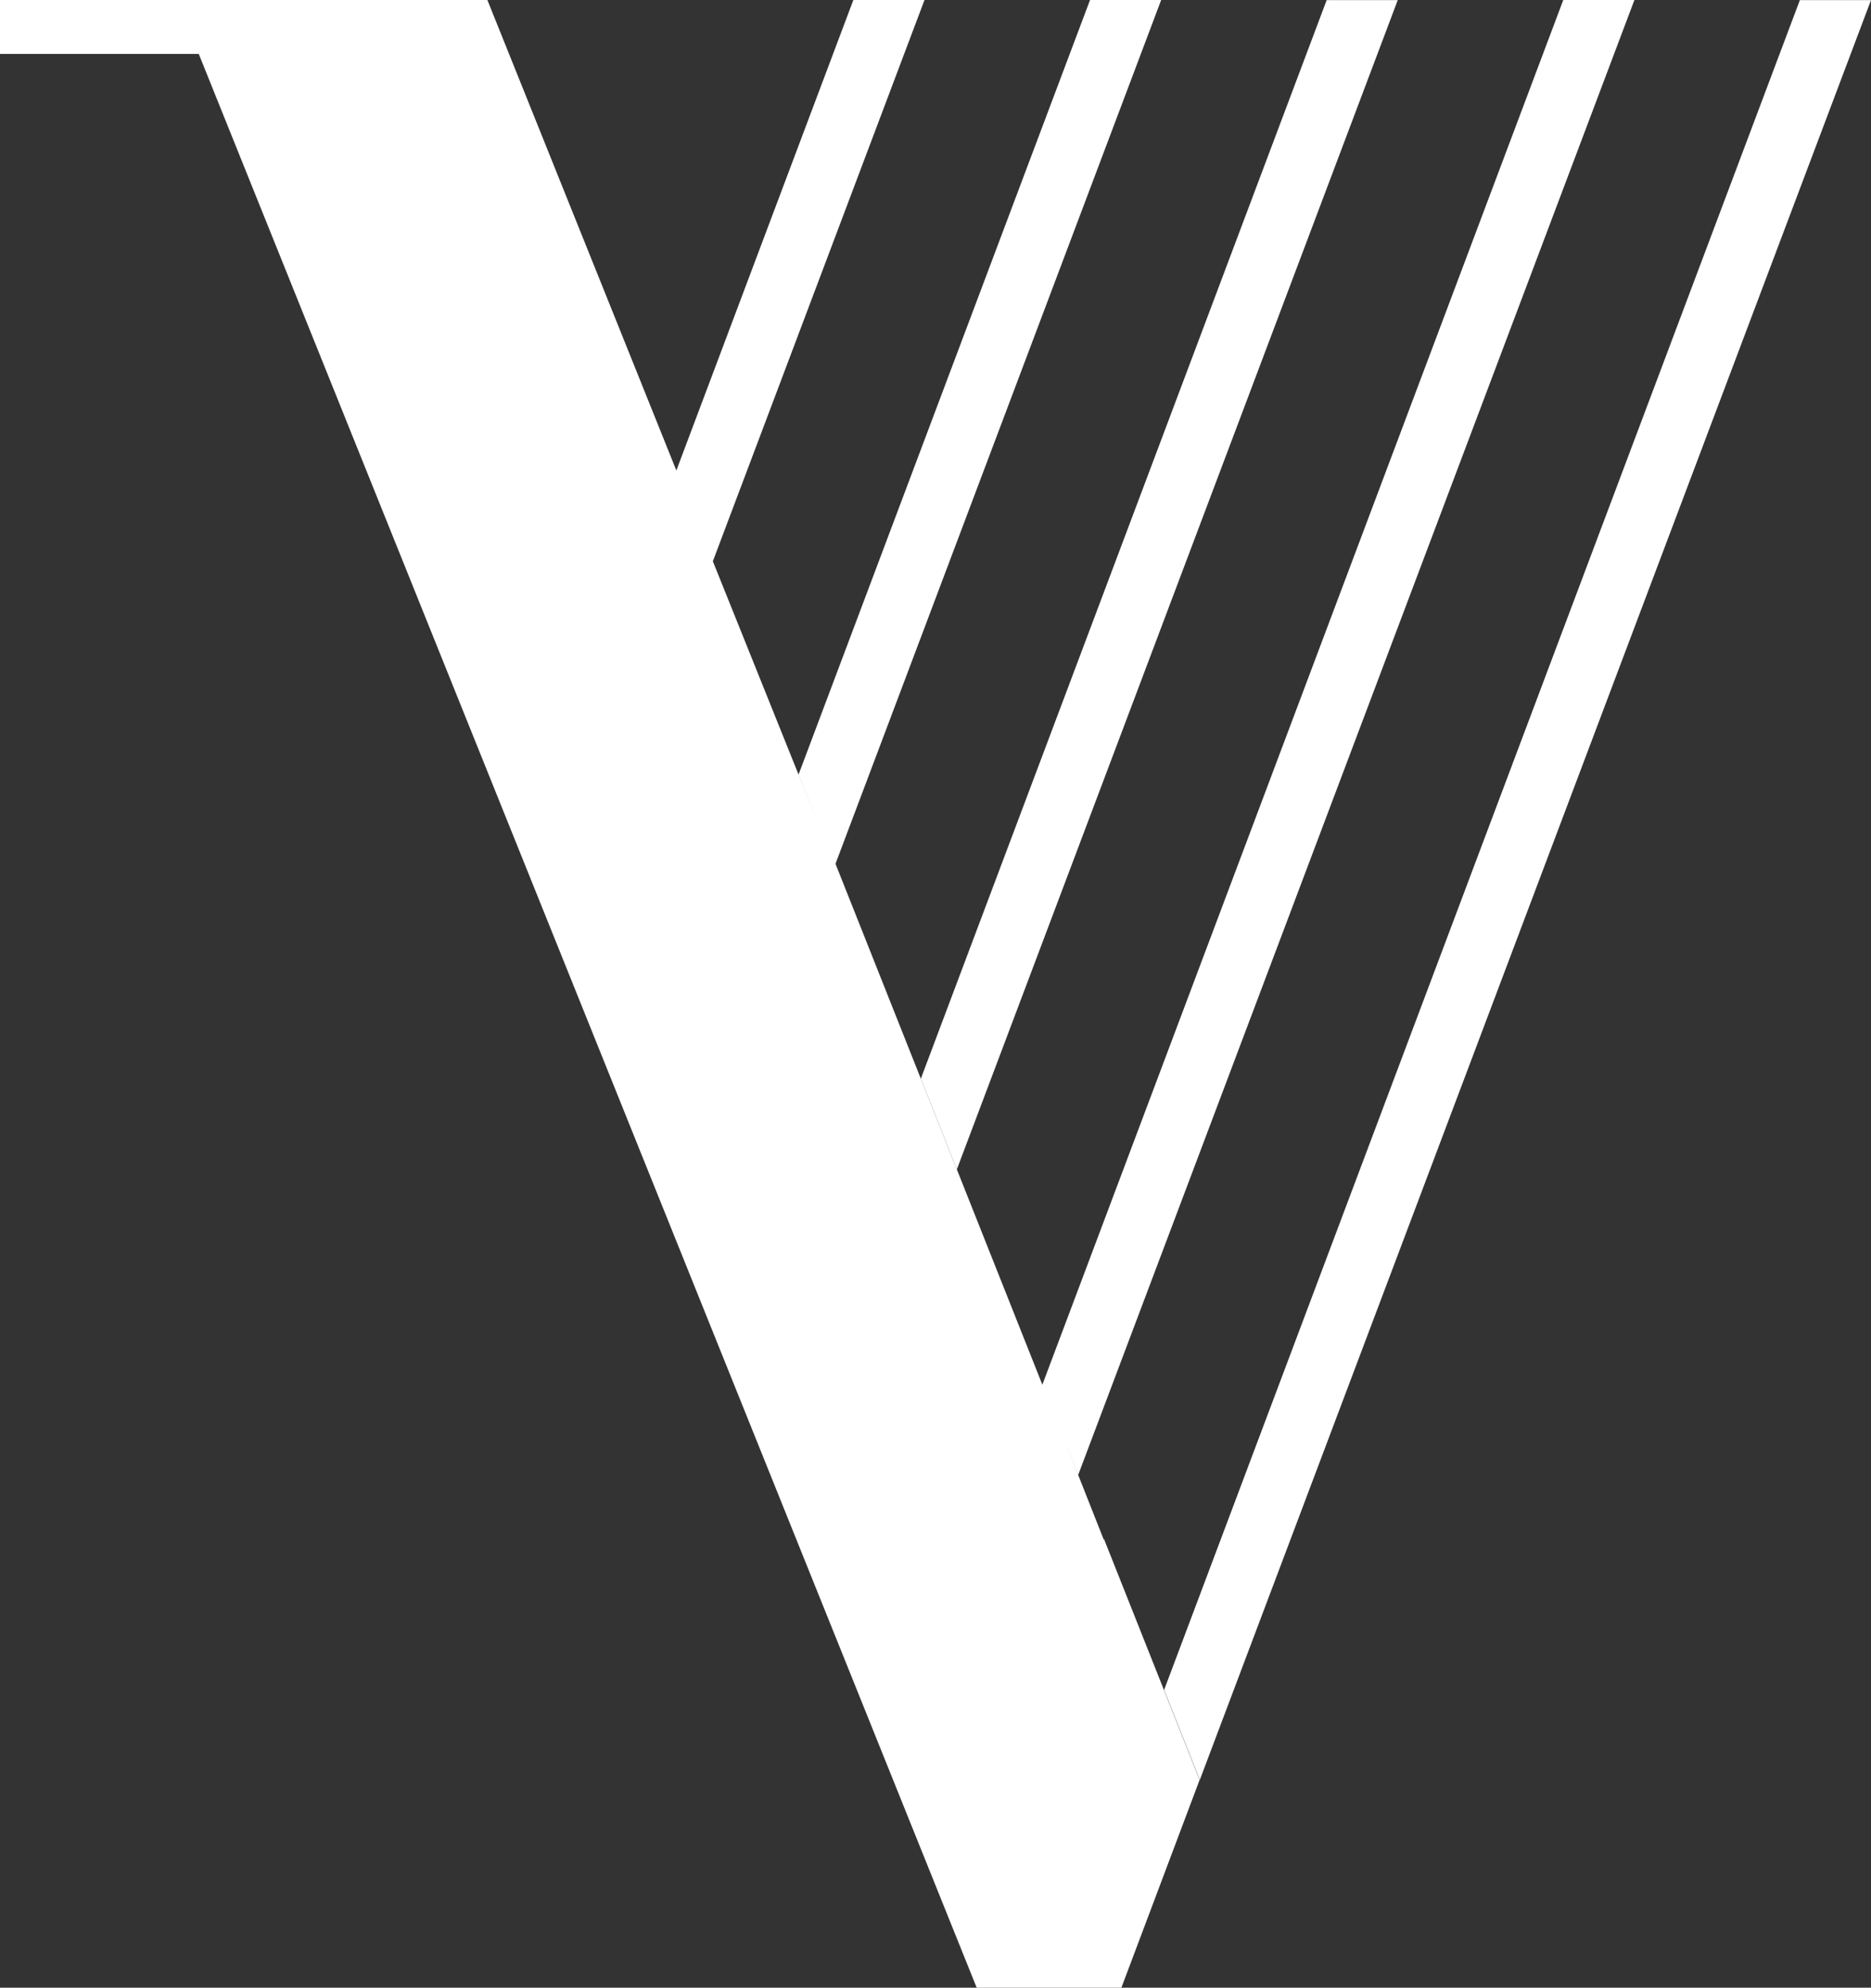 <svg xmlns="http://www.w3.org/2000/svg" width="47.838" height="50.815" viewBox="0 0 47.838 50.815">
  <rect x="0" y="0" width="47.838" height="50.815" fill="#333333" stroke="none"/>
  <g id="Group_174" data-name="Group 174" transform="translate(-948.001 -482.185)">
    <path id="Path_287" data-name="Path 287" d="M1.819,45.5,18.074,2.3,17.161,0,0,45.5Z" transform="translate(995.839 527.688) rotate(180)" fill="#fff"/>
    <path id="Path_288" data-name="Path 288" d="M11.273,0,0,29.893H1.817L12.194,2.318Z" transform="translate(983.739 512.08) rotate(180)" fill="#fff"/>
    <path id="Path_289" data-name="Path 289" d="M36.707,49.436,16.817,0h-3.7l-2,5.313,2.445,6.157.006-.017L14.574,14l-.353-.889L0,50.815H1.819l13.319-35.4,5.289,13.317L12.1,50.815h1.819l7.452-19.8-.561-1.4,3.677,9.151-.924-2.3-5.412,14.35h1.819l4.526-12.029,4.832,12.029H41.789V49.436Z" transform="translate(989.79 533) rotate(180)" fill="#fff"/>
  </g>
</svg>
